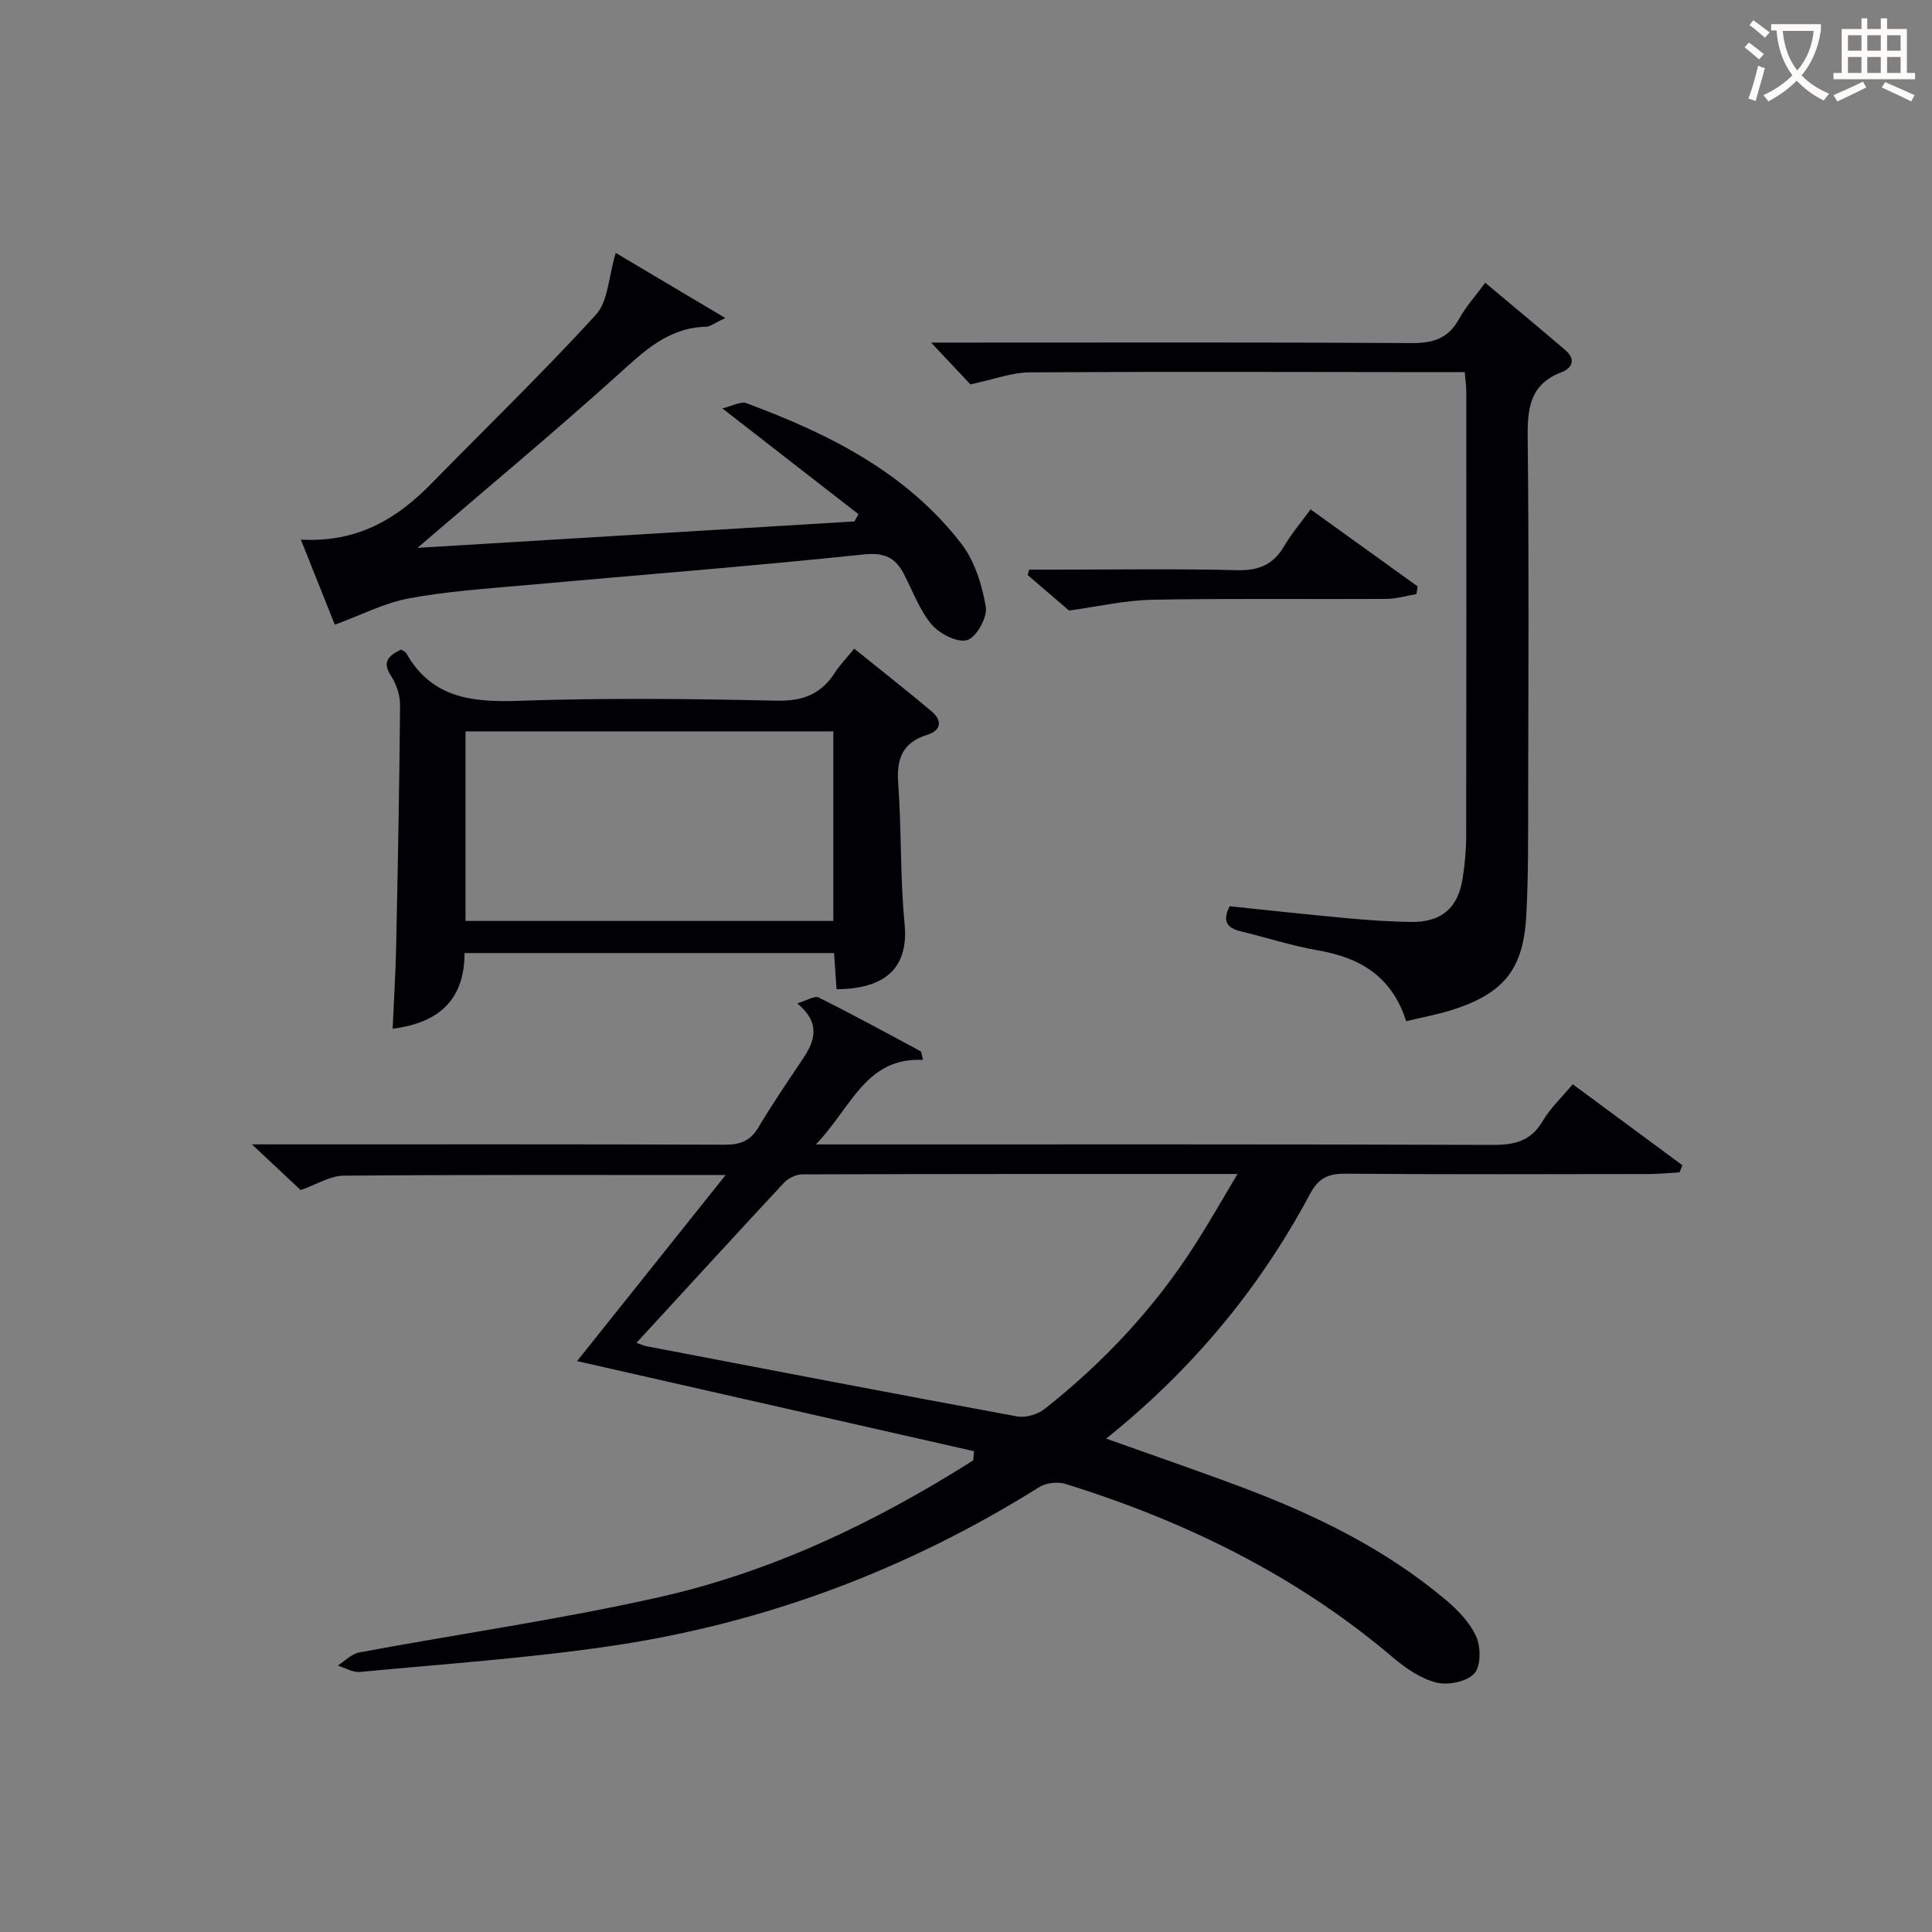 <svg enable-background="new 0 0 400 400" viewBox="0 0 400 400" xmlns="http://www.w3.org/2000/svg"><rect x="0" y="0" width="400" height="400" fill="#808080" stroke="none"/><g fill="#010105"><path d="m201.67 300.46c-27.23-6.18-54.47-12.37-82.19-18.66 10.13-12.68 20.1-25.18 30.75-38.52-27.26 0-53.17-.09-79.07.13-2.83.02-5.64 1.84-8.91 2.98-2.8-2.62-5.9-5.53-10.09-9.46h6.41c30.49 0 60.98-.05 91.48.07 3.17.01 5.28-.75 6.95-3.55 2.89-4.85 6.07-9.52 9.21-14.21 2.53-3.76 3.76-7.42-1.15-11.5 2.03-.6 3.59-1.64 4.43-1.22 7.12 3.55 14.1 7.36 21.11 11.13.2.11.18.6.5 1.79-11.92-.57-14.82 9.88-22.18 17.5h6.64c44.49 0 88.98-.06 133.46.1 4.57.02 7.93-.77 10.38-4.94 1.57-2.68 3.94-4.88 6.22-7.62 7.71 5.7 15.21 11.23 22.7 16.77-.19.49-.38.98-.57 1.47-2.06.12-4.13.34-6.19.35-20.99.03-41.99.1-62.98-.07-3.59-.03-5.59.89-7.37 4.22-10.46 19.61-24.44 36.4-42.19 50.63 9.71 3.47 19.07 6.67 28.31 10.15 15.17 5.71 29.64 12.79 42.12 23.34 2.49 2.1 4.96 4.7 6.23 7.61.94 2.17.91 6.14-.48 7.58-1.61 1.67-5.43 2.43-7.84 1.82-3.22-.82-6.34-2.96-8.95-5.18-19.97-16.97-42.97-28.21-67.8-35.94-1.61-.5-4.01-.24-5.43.65-27.29 17.1-56.85 28.21-88.64 32.9-17.23 2.54-34.65 3.73-52.01 5.38-1.48.14-3.07-.85-4.61-1.32 1.48-.93 2.86-2.42 4.46-2.72 20.71-3.85 41.61-6.83 62.14-11.45 23.35-5.25 44.79-15.53 64.97-28.31.06-.66.12-1.28.18-1.9zm-69.89-22.44c.91.31 1.49.6 2.1.71 25.55 4.89 51.1 9.81 76.68 14.52 1.77.33 4.25-.39 5.69-1.52 12.24-9.65 22.78-20.92 31.2-34.08 2.9-4.54 5.56-9.23 8.77-14.59-30.89 0-60.52-.02-90.15.08-1.29 0-2.91.83-3.81 1.79-10.07 10.82-20.04 21.73-30.48 33.09z"/><path d="m192.77 70.93h6.52c31 0 61.99-.09 92.99.1 4.44.03 7.56-.95 9.78-4.96 1.43-2.59 3.47-4.84 5.44-7.53 5.69 4.77 11.18 9.32 16.59 13.95 2.18 1.86 1.51 3.69-.84 4.59-6.48 2.48-7.03 7.44-6.96 13.54.28 24.99.14 49.99.1 74.99-.01 7.95.04 15.92-.38 23.86-.59 11.16-4.62 16.17-15.23 19.58-3.09.99-6.32 1.57-9.64 2.38-3.01-9.38-9.65-13.19-18.34-14.68-5.38-.93-10.61-2.66-15.93-3.93-2.92-.7-3.81-2.19-2.29-5.19 8.03.83 16.09 1.72 24.16 2.46 4.47.41 8.95.73 13.44.79 6.2.08 9.66-2.85 10.62-8.88.47-2.94.75-5.95.76-8.93.05-30.66.04-61.33.02-91.99 0-1.14-.17-2.28-.32-4.03-1.95 0-3.72 0-5.49 0-28.16-.02-56.33-.13-84.49.04-3.83.02-7.65 1.5-12.36 2.49-1.98-2.09-4.63-4.91-8.15-8.65z"/><path d="m83.03 134.48c.51.33.9.44 1.04.69 5.22 9.31 13.57 10.27 23.28 9.93 17.79-.62 35.63-.43 53.44-.03 5.43.12 9.19-1.34 12.05-5.78 1.06-1.64 2.46-3.07 4.02-4.99 5.52 4.45 10.86 8.63 16.03 12.99 2.2 1.86 2.03 3.94-.9 4.84-5.23 1.61-6.4 5.05-6.02 10.18.7 9.6.37 19.3 1.31 28.87.77 7.83-2.49 13.56-14.08 13.63-.17-2.41-.34-4.83-.52-7.49-25.5 0-50.74 0-76.5 0 .01 9.54-5.21 14.47-14.89 15.66.25-5.73.61-11.39.73-17.07.35-16.62.67-33.25.81-49.88.02-2.05-.75-4.37-1.87-6.1-1.89-2.87-.58-4.15 2.07-5.45zm89.5 56.19c0-13.29 0-26.31 0-39.25-25.64 0-50.87 0-76.15 0v39.25z"/><path d="m62.29 111.72c11.66.66 19.84-4.27 26.98-11.56 11.4-11.65 23.13-22.99 34.12-35.01 2.52-2.76 2.58-7.77 4.09-12.79 6.6 3.92 14.14 8.4 22.69 13.48-2.29 1.07-3.13 1.79-3.99 1.81-8.04.19-13.1 5.32-18.63 10.29-13.33 11.99-27.13 23.47-41.12 35.49 30.16-1.82 60.31-3.65 90.46-5.47.28-.5.57-1 .85-1.5-9.06-7.04-18.13-14.09-28.18-21.9 1.99-.47 3.77-1.53 4.99-1.08 17.02 6.31 33.1 14.32 44.48 29.08 2.77 3.59 4.3 8.54 5.07 13.09.37 2.15-1.94 6.28-3.84 6.87-2.01.62-5.73-1.3-7.37-3.23-2.51-2.96-3.9-6.88-5.73-10.41-1.78-3.42-3.98-4.54-8.32-4.09-23.45 2.46-46.97 4.28-70.46 6.4-7.93.72-15.93 1.24-23.74 2.7-5.07.95-9.85 3.44-15.32 5.45-2.03-5.08-4.33-10.85-7.03-17.62z"/><path d="m221.33 126.4c-2.54-2.18-5.54-4.76-8.55-7.33.1-.38.19-.75.29-1.13h5.12c12.63 0 25.27-.21 37.9.11 4.5.12 7.52-1.13 9.78-4.98 1.49-2.55 3.45-4.83 5.47-7.61 7.58 5.45 14.88 10.7 22.17 15.95-.08.53-.17 1.06-.25 1.59-2.1.35-4.2.99-6.3 1-16.12.09-32.25-.13-48.37.17-5.68.11-11.33 1.43-17.26 2.23z"/></g><path d="m362.1 8.8c1.1.8 2.1 1.6 3.1 2.4l-1 1.1c-1.3-1.1-2.3-2-3-2.5zm1.9 4.8c.5.2.9.4 1.4.5-.6 2.3-1.3 4.5-1.9 6.8l-1.5-.5c.8-2.1 1.4-4.3 2-6.8zm-1-9.4c1.3.9 2.4 1.8 3.4 2.5l-1 1.1c-1.4-1.2-2.4-2.1-3.2-2.6zm3.7 2.2v-1.4h10.3v1.2c-.5 3.6-1.8 6.8-4 9.4 1.5 1.6 3.4 2.8 5.7 3.8-.3.4-.7.8-1.1 1.4-2.3-1.1-4.1-2.5-5.6-4.1-1.6 1.6-3.6 3.1-5.9 4.3-.3-.5-.7-.9-1-1.3 2.4-1.1 4.4-2.5 6-4.1-1.9-2.5-3-5.6-3.3-9.3h-1.1zm8.8 0h-6.4c.3 3.3 1.3 6 3 8.2 2-2.3 3.1-5.1 3.4-8.2z" fill="#fcfbfa"/><path d="m385.3 3.8h1.3v2.2h2.8v-2.2h1.3v2.2h4.1v9.1h1.7v1.3h-16.9v-1.3h1.7v-9.1h4.1v-2.2zm.4 13.1.7 1.2c-1.8.9-3.8 1.9-6 2.9-.2-.4-.5-.8-.8-1.3 2.3-1 4.3-1.9 6.1-2.8zm-3.1-6.4h2.8v-3.2h-2.8zm0 4.6h2.8v-3.3h-2.8zm4-4.6h2.8v-3.2h-2.8zm0 4.6h2.8v-3.3h-2.8zm3.7 1.9c2.1.9 4.1 1.8 6.1 2.7l-.7 1.3c-2.2-1.1-4.2-2-6.1-2.9zm3.2-9.7h-2.8v3.2h2.8zm-2.8 7.8h2.8v-3.3h-2.8z" fill="#fcfbfa"/></svg>
